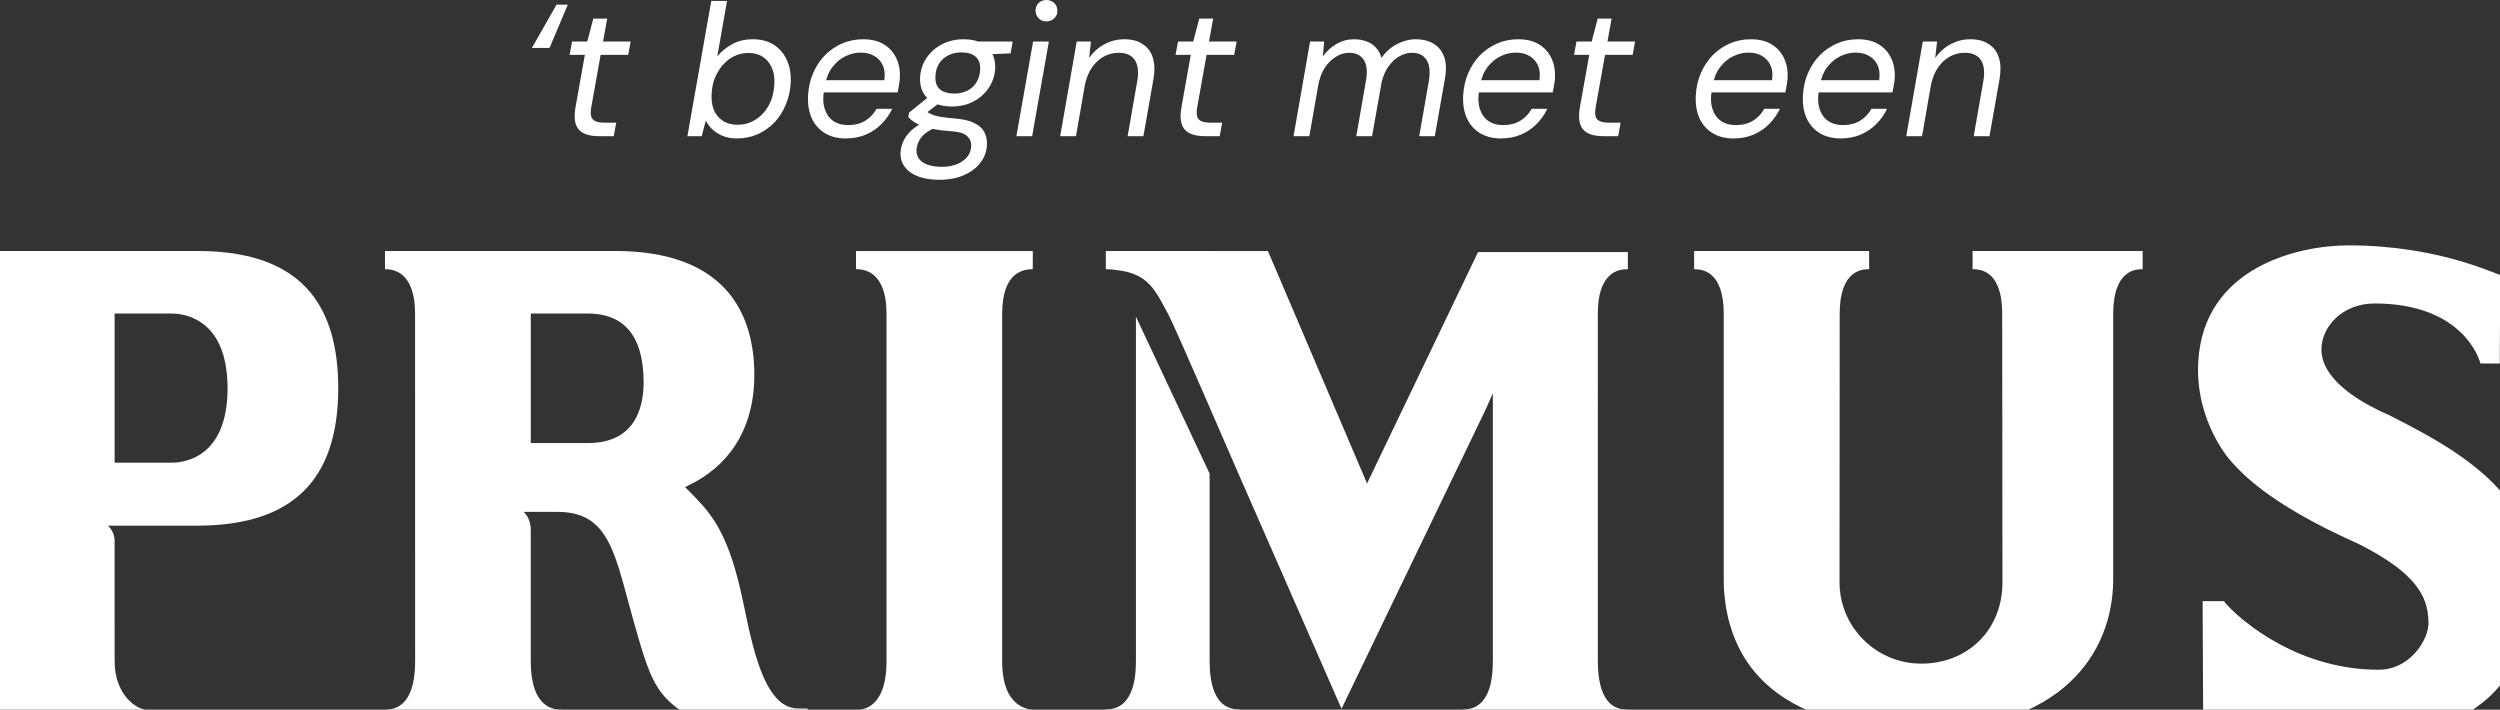<?xml version="1.0" encoding="UTF-8"?> <svg xmlns="http://www.w3.org/2000/svg" width="1920" height="545" viewBox="0 0 1920 545" fill="none"><rect x="0" y="0" width="1920" height="545" fill="#333333" stroke="none"/><path d="M-23.959 544.952L-24 556.176H110.686V544.609C105.72 544.609 88.027 534.347 88.027 507.904L88.011 415.372C88.011 407.897 82.842 403.707 82.842 403.707H152.602C224.71 403.283 259.745 368.665 259.778 298.018C259.745 266.571 252.807 242.337 238.808 225.089V225.073C236.671 222.432 234.388 220.036 231.942 217.761C231.559 217.403 231.176 217.085 230.793 216.734C228.722 214.868 226.537 213.099 224.229 211.428C223.536 210.947 222.843 210.523 222.175 210.058C220.047 208.648 217.829 207.303 215.53 206.048C214.665 205.551 213.736 205.094 212.782 204.662C210.564 203.529 208.29 202.527 205.892 201.606C204.8 201.157 203.691 200.717 202.598 200.318C200.21 199.47 197.772 198.761 195.26 198.076C193.989 197.685 192.765 197.31 191.461 196.992C188.917 196.397 186.226 195.883 183.536 195.378C182.174 195.158 180.837 194.865 179.451 194.653C176.565 194.212 173.532 193.927 170.49 193.65C169.129 193.544 167.865 193.348 166.544 193.259C162.313 192.973 158.008 192.835 153.54 192.786H152.732H117.347H-23.992V206.765C-18.774 206.765 -0.812 214.297 -0.812 241.009V507.904C-0.812 531.16 -18.782 544.952 -23.959 544.952ZM88.035 240.78H131.786C140.641 240.78 167.563 244.131 173.548 281.879C173.548 281.96 173.548 282.075 173.548 282.14C174.298 286.892 174.779 292.125 174.779 298.018C174.779 351.189 141.782 355.354 131.795 355.354H88.035V240.78ZM1622.93 444.765V240.984C1622.93 224.038 1627.35 215.503 1632.33 211.183H1632.31C1632.33 211.159 1632.36 211.159 1632.36 211.159C1633.59 210.091 1634.88 209.284 1636.13 208.665C1636.16 208.648 1636.16 208.624 1636.18 208.624C1637.44 208.012 1638.72 207.589 1639.87 207.336C1641.09 207.051 1642.19 206.912 1643.1 206.847V206.831C1644.14 206.765 1644.94 206.765 1645.56 206.765V192.762H1514.95V206.765C1516.14 206.749 1518.14 206.749 1520.56 207.32C1527.62 208.893 1537.7 215.349 1537.7 240.976V254.018C1537.75 305.966 1537.88 447.3 1537.88 447.3C1537.88 481.209 1514.76 506.364 1482.02 509.38C1479.84 509.584 1477.66 509.681 1475.35 509.681C1473.03 509.681 1470.75 509.527 1468.54 509.29C1468.1 509.241 1467.69 509.135 1467.28 509.103C1465.39 508.891 1463.53 508.548 1461.71 508.141C1461.43 508.067 1461.2 507.986 1460.98 507.937C1458.91 507.44 1456.95 506.926 1454.95 506.217C1454.92 506.193 1454.9 506.193 1454.85 506.193C1430.4 497.691 1412.75 474.493 1412.75 447.251C1412.75 447.251 1412.88 275.024 1412.88 240.976C1412.86 206.928 1430.62 206.749 1435.49 206.749V192.77H1301.09V206.773C1305.99 206.757 1323.83 206.985 1323.83 240.984V444.765C1323.83 446.183 1323.83 447.683 1323.91 449.134C1323.91 449.574 1323.91 449.998 1323.91 450.422C1324.02 451.547 1324.07 452.639 1324.09 453.772C1324.16 454.269 1324.21 454.75 1324.26 455.288C1324.33 456.348 1324.46 457.383 1324.53 458.532C1324.56 459.03 1324.65 459.625 1324.76 460.04C1324.84 461.231 1324.99 462.323 1325.13 463.472C1325.2 463.994 1325.28 464.491 1325.36 464.98C1325.55 466.211 1325.71 467.36 1325.95 468.583C1326.05 469.08 1326.16 469.537 1326.26 469.985C1326.46 471.305 1326.78 472.569 1327.1 473.841C1327.19 474.264 1327.19 474.672 1327.36 475.071C1327.67 476.522 1328.05 477.989 1328.5 479.44C1328.57 479.709 1328.65 479.987 1328.75 480.207C1330.77 487.274 1333.68 494.431 1337.58 501.441C1337.6 501.489 1337.65 501.595 1337.65 501.595C1338.59 503.242 1339.56 504.88 1340.58 506.502C1340.69 506.706 1340.87 506.935 1341.06 507.163C1342 508.581 1342.99 510.097 1344.09 511.515C1344.27 511.784 1344.5 512.07 1344.67 512.347C1345.7 513.741 1346.83 515.069 1347.93 516.423C1348.21 516.692 1348.46 517.034 1348.71 517.295C1349.86 518.599 1351.09 519.976 1352.38 521.297C1352.62 521.574 1352.86 521.802 1353.13 522.096C1354.46 523.424 1355.88 524.826 1357.37 526.106C1379.69 546.109 1416.14 560.749 1475.05 560.749C1582.49 560.806 1622.93 502.125 1622.93 444.765ZM1250.2 544.87L1249.85 544.944C1244.33 544.87 1227.14 544.528 1227.14 507.839L1227.12 240.976C1227.12 225.049 1231.02 216.588 1235.75 212.072H1235.73C1235.75 212.007 1235.78 212.007 1235.8 211.974C1237.08 210.711 1238.48 209.724 1239.84 209.007C1242.61 207.548 1245.36 207.026 1247.44 206.863C1247.51 206.863 1247.53 206.847 1247.59 206.847C1248.58 206.773 1249.4 206.757 1250.06 206.757H1250.19V193.568H1135.16C1133.76 196.454 1082.25 303.887 1059.97 350.26C1053.78 363.13 1049.9 371.331 1049.9 371.331C1049.9 371.331 975.383 196.478 973.761 192.778L969.089 192.802L849.267 192.778V206.782C850.645 206.782 853.873 206.782 857.795 207.45C860.771 207.76 863.454 208.233 865.867 208.852C868.231 209.488 870.359 210.238 872.308 211.11C872.357 211.151 872.406 211.151 872.463 211.159C884.775 216.685 889.732 227.396 896.882 240.756C897.07 241.131 897.274 241.481 897.494 241.881C899.744 246.038 911.771 273.165 923.943 301.206C929.806 314.647 935.635 328.186 940.609 339.557C943.789 346.836 946.52 353.235 948.632 358.06C965.126 395.695 987.629 447.064 1004.89 486.369C1013.95 507.106 1021.56 524.37 1026.06 534.698C1028.29 539.711 1029.76 543.101 1030.3 544.316C1035.85 532.888 1140.73 315.03 1140.73 315.03L1146.51 302.07V375.757V507.896C1146.53 544.74 1128.73 544.74 1123.77 544.74L1123.8 556.168H1250.22L1250.2 544.87ZM1733.11 551.31C1764.13 557.635 1810.77 561.311 1839.32 561.311C1904.68 561.311 1944.93 516.211 1946.95 446.469C1947.93 413.758 1932.91 388.644 1912.74 369.138C1909.95 366.399 1907.08 363.783 1904.04 361.28C1903.46 360.783 1902.86 360.302 1902.25 359.845C1899.67 357.661 1896.93 355.566 1894.21 353.545C1893.46 352.966 1892.68 352.395 1891.91 351.882C1889.29 350.023 1886.73 348.206 1884.13 346.502C1883.28 345.899 1882.38 345.304 1881.48 344.766C1878.99 343.152 1876.53 341.587 1874 340.071C1873.08 339.508 1872.03 338.881 1871.09 338.326C1868.73 336.949 1866.39 335.596 1864.12 334.3C1863.06 333.713 1861.94 333.126 1860.93 332.523C1858.88 331.349 1856.9 330.338 1854.94 329.287C1853.62 328.594 1852.2 327.803 1850.92 327.159C1850.09 326.743 1849.38 326.344 1848.63 325.92C1843.66 323.328 1838.96 320.964 1834.83 318.804L1828.11 315.788C1807.48 305.844 1782.85 289.582 1782.85 268.372C1782.84 250.855 1799.1 233.061 1823.66 233.061C1891.81 233.061 1904.49 276.556 1904.94 279.156H1909.54C1912.7 279.181 1916.6 279.197 1919.82 279.197C1919.82 273.532 1920.19 216.783 1920.19 211.045C1917.77 210.971 1892.6 198.312 1850.82 191.971C1836.84 189.835 1820.97 188.425 1803.53 188.458C1766.02 188.458 1692.12 204.573 1688.23 278.317C1686.89 303.015 1694.45 326.156 1706.04 344.334C1706.64 345.328 1707.34 346.306 1708.09 347.293C1708.66 348.148 1709.21 348.939 1709.81 349.787C1710.88 351.173 1712.02 352.566 1713.17 353.928C1713.5 354.254 1713.74 354.621 1714.05 354.93C1716.96 358.297 1720.14 361.508 1723.5 364.638C1723.5 364.655 1723.5 364.655 1723.5 364.679C1748.35 387.682 1784.46 405.37 1803.57 414.141L1813.29 418.681C1816.26 420.205 1819.04 421.705 1821.67 423.181C1821.74 423.197 1821.78 423.221 1821.81 423.278C1828.11 426.8 1833.49 430.24 1838.12 433.582C1838.59 433.932 1839.1 434.258 1839.54 434.568C1840.69 435.456 1841.74 436.28 1842.82 437.103C1843.26 437.527 1843.85 437.951 1844.31 438.35C1845.32 439.124 1846.19 439.972 1847.04 440.738C1847.5 441.187 1848 441.611 1848.42 441.994C1849.25 442.817 1850.04 443.583 1850.75 444.349C1851.19 444.773 1851.63 445.189 1852.04 445.621C1852.73 446.42 1853.35 447.17 1853.99 447.92C1854.36 448.319 1854.74 448.767 1855.05 449.191C1855.66 449.941 1856.18 450.691 1856.75 451.49C1857 451.873 1857.33 452.297 1857.59 452.704C1858.1 453.487 1858.6 454.188 1859 454.954C1859.25 455.378 1859.46 455.777 1859.68 456.201C1860.14 456.976 1860.48 457.677 1860.85 458.418C1861.03 458.826 1861.17 459.242 1861.38 459.649C1861.72 460.366 1862.02 461.125 1862.29 461.866C1862.45 462.249 1862.54 462.592 1862.68 462.95C1862.98 463.774 1863.21 464.515 1863.42 465.282C1863.49 465.657 1863.58 465.909 1863.58 466.235C1863.82 467.051 1864.04 467.874 1864.21 468.697C1864.24 468.925 1864.24 469.105 1864.31 469.349C1864.81 472.447 1865.09 475.536 1865.09 478.633C1865.09 481.022 1864.57 483.646 1863.69 486.361C1859.58 499.166 1846.21 514.377 1827.01 514.377C1793.9 514.377 1766.5 503.886 1746.3 492.246C1722.17 478.405 1708.43 462.942 1708.05 461.671L1691.62 461.695C1691.62 463.244 1691.67 470.857 1691.69 480.981C1691.79 507.521 1692.02 552.231 1692.06 556.445C1692.46 556.396 1693.01 556.347 1693.56 556.143C1693.59 556.143 1693.64 556.143 1693.7 556.143C1697.86 554.799 1704.29 549.639 1718.31 549.688C1722.53 549.647 1727.43 550.136 1733.11 551.31ZM620.752 556.323C620.752 556.323 620.728 555.964 620.703 555.369C620.581 553.519 620.271 548.359 620.271 544.194L612.868 544.12C583.76 544.194 575.844 483.549 568.832 453.699L566.647 444.765C555.982 403.593 543.206 391.497 528.994 376.939L526.173 374.143L534.025 370.083C563.63 353.618 579.325 325.26 579.325 287.976C579.325 266.563 574.743 243.226 559.659 224.951C557.735 222.677 555.639 220.41 553.356 218.275C553.316 218.259 553.299 218.234 553.275 218.202C550.959 216.041 548.456 213.979 545.774 212.031C529.532 200.31 505.977 192.762 472.255 192.762H302.991H295.661V206.741C300.757 206.741 318.784 207.434 318.784 240.968L318.817 507.88C318.817 528.788 313.077 537.893 307.182 541.83C302.608 544.927 297.928 544.984 295.661 544.984L295.686 556.16H430.925V544.936C425.968 544.936 407.591 544.349 407.631 507.888V407.09C407.631 397.056 401.997 393.119 401.997 393.119L427.876 393.094C456.437 393.094 466.67 408.9 475.508 437.209C475.557 437.437 475.639 437.706 475.72 437.934C476.429 440.225 477.106 442.523 477.799 444.936C478.109 446.061 478.419 447.162 478.753 448.303C478.99 449.224 479.234 450.153 479.503 451.033C479.96 452.778 480.425 454.441 480.914 456.291L482.496 462.021L486.507 476.645C493.592 501.742 498.598 519.887 507.885 531.926C509.818 534.494 511.913 536.711 514.114 538.847C515.99 540.632 517.979 542.278 520.009 543.729C536.446 556.168 556.895 559.257 572.916 559.257C589.9 559.257 620.483 556.347 620.752 556.323ZM486.923 323.556C479.952 334.569 468.162 340.274 451.284 340.274H407.639V240.78H451.284C472.027 240.78 485.202 250.13 490.942 268.446C490.959 268.47 490.967 268.535 490.967 268.576C491.383 269.88 491.725 271.242 492.068 272.619C492.63 274.999 493.144 277.437 493.47 280.029C493.576 280.795 493.633 281.586 493.706 282.376C494.057 285.726 494.326 289.24 494.326 293.062C494.326 305.844 491.75 315.959 486.923 323.556ZM693.195 556.168H795.781V545.188C790.742 545.188 769.674 544.495 769.665 507.847V241.001C769.665 224.03 774.231 215.487 779.466 211.167C779.466 211.167 779.474 211.167 779.474 211.151C780.705 210.132 782.001 209.374 783.249 208.754C783.412 208.689 783.502 208.632 783.64 208.583C784.79 208.045 785.891 207.719 786.991 207.45C787.326 207.352 787.684 207.295 788.051 207.205C788.761 207.083 789.454 206.953 790.09 206.904C791.37 206.773 792.438 206.725 793.147 206.725L793.196 192.827H785.776L657.41 192.802V206.725C660.418 206.725 668.694 206.912 674.524 215.08C678.152 220.093 680.851 228.105 680.851 240.992V507.904C680.851 518.607 679.187 526.269 676.774 531.682C671.05 544.699 660.875 545.196 657.41 545.245L657.426 556.152H693.211C693.203 556.168 693.203 556.168 693.195 556.168ZM853.368 544.495C853.303 544.495 853.303 544.495 853.303 544.536H853.058C851.517 544.699 850.172 544.748 849.275 544.748V556.176H951.934V544.748H951.779C946.642 544.748 928.982 544.609 928.982 507.847V363.725L872.39 243.21V507.847C872.406 537.583 860.633 543.379 853.368 544.495Z" fill="white"></path><path d="M408.506 36.79L427.406 3.607H436.062L422.068 36.79H408.506Z" fill="white"></path><path d="M459.982 104.598C455.077 104.598 451.133 103.828 448.152 102.289C445.17 100.751 443.15 98.346 442.092 95.076C441.13 91.806 441.082 87.622 441.948 82.524L449.162 42.128H437.475L439.351 31.884H451.037L455.654 14.283H466.33L463.156 31.884H484.364L482.489 42.128H461.28L454.067 82.524C453.297 87.045 453.73 90.122 455.365 91.757C457 93.393 459.886 94.21 464.022 94.21H473.255L471.38 104.598H459.982Z" fill="white"></path><path d="M565.874 106.329C561.834 106.329 558.179 105.656 554.909 104.309C551.735 102.963 549.042 101.231 546.83 99.115C544.714 96.999 543.127 94.835 542.069 92.623L538.895 104.598H527.93L546.253 0.721H558.372L550.869 43.282C553.851 39.627 557.602 36.549 562.123 34.048C566.643 31.451 572.029 30.153 578.281 30.153C584.629 30.153 590.015 31.596 594.44 34.481C598.864 37.367 602.182 41.31 604.395 46.312C606.607 51.217 607.569 56.843 607.28 63.191C606.991 69.251 605.741 74.926 603.529 80.216C601.413 85.506 598.479 90.122 594.728 94.066C590.977 97.913 586.649 100.943 581.744 103.155C576.838 105.271 571.548 106.329 565.874 106.329ZM566.451 95.797C571.645 95.797 576.309 94.451 580.445 91.757C584.677 89.064 588.044 85.361 590.544 80.648C593.045 75.936 594.44 70.549 594.728 64.49C595.017 59.873 594.392 55.785 592.853 52.227C591.314 48.572 589.005 45.734 585.928 43.715C582.946 41.695 579.339 40.685 575.107 40.685C569.817 40.685 565.056 42.08 560.824 44.869C556.688 47.658 553.322 51.457 550.725 56.266C548.128 60.979 546.734 66.365 546.541 72.425C546.253 77.138 546.878 81.274 548.417 84.832C549.956 88.295 552.264 90.988 555.342 92.912C558.42 94.835 562.123 95.797 566.451 95.797Z" fill="white"></path><path d="M649.421 106.329C643.362 106.329 638.072 104.983 633.551 102.289C629.127 99.596 625.76 95.797 623.452 90.892C621.24 85.987 620.278 80.264 620.567 73.723C620.855 67.472 622.106 61.749 624.318 56.555C626.53 51.265 629.512 46.648 633.263 42.705C637.11 38.761 641.534 35.684 646.536 33.471C651.537 31.259 656.972 30.153 662.839 30.153C669.379 30.153 674.765 31.5 678.997 34.193C683.325 36.886 686.499 40.493 688.519 45.013C690.539 49.438 691.405 54.343 691.116 59.729C691.02 61.364 690.779 63.24 690.395 65.356C690.106 67.375 689.77 69.251 689.385 70.982H629.944L631.531 61.605H679.141C679.815 57.084 679.43 53.285 677.987 50.207C676.545 47.033 674.38 44.628 671.495 42.993C668.61 41.262 665.147 40.396 661.107 40.396C656.972 40.396 652.98 41.358 649.133 43.282C645.382 45.109 642.111 47.85 639.322 51.505C636.533 55.064 634.657 59.537 633.696 64.923L632.974 68.962C631.916 74.349 632.012 79.11 633.263 83.245C634.513 87.381 636.677 90.555 639.755 92.767C642.929 94.98 646.776 96.086 651.297 96.086C656.394 96.086 660.771 94.98 664.426 92.767C668.177 90.459 671.11 87.381 673.226 83.534H685.201C683.181 87.862 680.44 91.757 676.977 95.22C673.611 98.683 669.571 101.424 664.858 103.444C660.242 105.367 655.096 106.329 649.421 106.329Z" fill="white"></path><path d="M721.465 138.069C715.31 138.069 709.972 137.252 705.451 135.616C700.93 133.981 697.468 131.577 695.063 128.403C692.563 125.325 691.408 121.526 691.601 117.005C691.793 113.831 692.611 110.802 694.053 107.916C695.4 105.127 697.42 102.482 700.113 99.981C702.902 97.48 706.365 95.268 710.501 93.344L718.003 98.106C713.194 100.222 709.683 102.722 707.471 105.608C705.259 108.589 704.056 111.715 703.864 114.985C703.768 117.775 704.441 120.131 705.884 122.055C707.423 124.075 709.635 125.565 712.52 126.527C715.502 127.585 719.061 128.114 723.197 128.114C729.737 128.114 735.075 126.672 739.211 123.786C743.443 120.901 745.655 117.053 745.847 112.244C746.04 109.263 745.03 106.714 742.818 104.598C740.702 102.386 736.373 101.087 729.833 100.702C725.12 100.414 721.032 99.933 717.57 99.26C714.107 98.587 711.126 97.817 708.625 96.951C706.124 95.99 703.96 94.931 702.133 93.777C700.401 92.623 698.863 91.325 697.516 89.882L698.237 86.419L713.963 73.723L723.485 77.475L707.038 90.026L709.779 84.255C710.933 85.121 712.088 85.939 713.242 86.708C714.492 87.381 715.887 88.006 717.426 88.584C719.061 89.064 721.032 89.497 723.341 89.882C725.745 90.267 728.727 90.603 732.286 90.892C739.115 91.373 744.405 92.575 748.156 94.499C752.003 96.326 754.648 98.731 756.091 101.712C757.533 104.598 758.159 107.772 757.966 111.234C757.774 116.236 756.139 120.756 753.061 124.796C750.079 128.836 745.847 132.058 740.365 134.462C734.979 136.867 728.679 138.069 721.465 138.069ZM730.987 81.803C725.505 81.803 720.888 80.841 717.137 78.917C713.482 76.994 710.741 74.349 708.914 70.982C707.182 67.616 706.413 63.817 706.605 59.585C706.894 54.006 708.529 49.005 711.51 44.58C714.492 40.156 718.436 36.645 723.341 34.048C728.342 31.451 733.921 30.153 740.076 30.153C745.655 30.153 750.272 31.163 753.927 33.183C757.582 35.106 760.275 37.751 762.006 41.118C763.737 44.484 764.507 48.283 764.314 52.515C764.026 57.998 762.391 62.951 759.409 67.375C756.524 71.8 752.628 75.31 747.723 77.907C742.818 80.504 737.239 81.803 730.987 81.803ZM732.719 71.848C738.489 71.848 743.202 70.213 746.857 66.943C750.512 63.576 752.484 59.056 752.772 53.381C752.965 49.053 751.811 45.783 749.31 43.57C746.809 41.358 743.154 40.252 738.345 40.252C732.67 40.252 727.958 41.935 724.206 45.302C720.552 48.572 718.628 52.996 718.436 58.575C718.147 62.903 719.253 66.221 721.754 68.53C724.351 70.742 728.006 71.848 732.719 71.848ZM749.887 42.128L748.011 31.884H777.732L776.145 40.974L749.887 42.128Z" fill="white"></path><path d="M780.579 104.598L793.419 31.884H805.538L792.698 104.598H780.579ZM803.662 16.447C801.258 16.447 799.286 15.678 797.747 14.139C796.208 12.6 795.391 10.628 795.295 8.224C795.295 5.819 796.064 3.847 797.603 2.308C799.238 0.769 801.258 0 803.662 0C805.971 0 807.943 0.769 809.578 2.308C811.213 3.751 812.03 5.723 812.03 8.224C812.126 10.628 811.309 12.6 809.578 14.139C807.943 15.678 805.971 16.447 803.662 16.447Z" fill="white"></path><path d="M814.225 104.598L826.921 31.884H837.886L836.443 44.58C839.521 40.06 843.416 36.549 848.129 34.048C852.842 31.451 857.939 30.153 863.422 30.153C869.385 30.153 874.194 31.451 877.849 34.048C881.6 36.549 884.149 40.108 885.496 44.725C886.842 49.341 886.938 54.824 885.784 61.172L878.138 104.598H866.019L873.377 62.47C874.627 55.449 874.05 50.063 871.645 46.312C869.241 42.464 865.009 40.541 858.949 40.541C855.006 40.541 851.255 41.502 847.696 43.426C844.234 45.35 841.252 48.091 838.751 51.65C836.25 55.208 834.423 59.585 833.269 64.778L826.344 104.598H814.225Z" fill="white"></path><path d="M925.346 104.598C920.441 104.598 916.498 103.828 913.516 102.289C910.534 100.751 908.515 98.346 907.457 95.076C906.495 91.806 906.447 87.622 907.312 82.524L914.526 42.128H902.84L904.715 31.884H916.402L921.018 14.283H931.694L928.52 31.884H949.729L947.853 42.128H926.645L919.431 82.524C918.662 87.045 919.095 90.122 920.73 91.757C922.365 93.393 925.25 94.21 929.386 94.21H938.62L936.744 104.598H925.346Z" fill="white"></path><path d="M993.439 104.598L1006.13 31.884H1016.96L1015.95 43.426C1018.83 39.29 1022.34 36.068 1026.48 33.76C1030.61 31.355 1035.04 30.153 1039.75 30.153C1043.31 30.153 1046.53 30.682 1049.42 31.74C1052.3 32.798 1054.71 34.385 1056.63 36.501C1058.65 38.617 1060.09 41.262 1060.96 44.436C1064.13 39.916 1068.08 36.405 1072.79 33.904C1077.6 31.403 1082.46 30.153 1087.36 30.153C1092.75 30.153 1097.32 31.307 1101.07 33.616C1104.82 35.828 1107.51 39.242 1109.15 43.859C1110.78 48.38 1110.92 54.15 1109.58 61.172L1101.93 104.598H1089.96L1097.32 62.47C1098.57 55.16 1097.99 49.678 1095.58 46.023C1093.28 42.368 1089.52 40.541 1084.33 40.541C1081.06 40.541 1077.84 41.454 1074.66 43.282C1071.59 45.013 1068.85 47.562 1066.44 50.928C1064.04 54.199 1062.26 58.286 1061.1 63.191L1053.74 104.598H1041.63L1048.98 62.47C1050.33 55.16 1049.8 49.678 1047.4 46.023C1044.99 42.368 1041.24 40.541 1036.14 40.541C1032.68 40.541 1029.31 41.551 1026.04 43.57C1022.77 45.494 1019.89 48.331 1017.39 52.083C1014.98 55.834 1013.3 60.45 1012.34 65.933L1005.56 104.598H993.439Z" fill="white"></path><path d="M1152.54 106.329C1146.49 106.329 1141.2 104.983 1136.67 102.289C1132.25 99.596 1128.88 95.797 1126.58 90.892C1124.36 85.987 1123.4 80.264 1123.69 73.723C1123.98 67.472 1125.23 61.749 1127.44 56.555C1129.65 51.265 1132.64 46.648 1136.39 42.705C1140.23 38.761 1144.66 35.684 1149.66 33.471C1154.66 31.259 1160.09 30.153 1165.96 30.153C1172.5 30.153 1177.89 31.5 1182.12 34.193C1186.45 36.886 1189.62 40.493 1191.64 45.013C1193.66 49.438 1194.53 54.343 1194.24 59.729C1194.14 61.364 1193.9 63.24 1193.52 65.356C1193.23 67.375 1192.89 69.251 1192.51 70.982H1133.07L1134.65 61.605H1182.26C1182.94 57.084 1182.55 53.285 1181.11 50.207C1179.67 47.033 1177.5 44.628 1174.62 42.993C1171.73 41.262 1168.27 40.396 1164.23 40.396C1160.09 40.396 1156.1 41.358 1152.26 43.282C1148.5 45.109 1145.23 47.85 1142.45 51.505C1139.66 55.064 1137.78 59.537 1136.82 64.923L1136.1 68.962C1135.04 74.349 1135.14 79.11 1136.39 83.245C1137.64 87.381 1139.8 90.555 1142.88 92.767C1146.05 94.98 1149.9 96.086 1154.42 96.086C1159.52 96.086 1163.89 94.98 1167.55 92.767C1171.3 90.459 1174.23 87.381 1176.35 83.534H1188.32C1186.3 87.862 1183.56 91.757 1180.1 95.22C1176.73 98.683 1172.69 101.424 1167.98 103.444C1163.37 105.367 1158.22 106.329 1152.54 106.329Z" fill="white"></path><path d="M1231.36 104.598C1226.46 104.598 1222.51 103.828 1219.53 102.289C1216.55 100.751 1214.53 98.346 1213.47 95.076C1212.51 91.806 1212.46 87.622 1213.33 82.524L1220.54 42.128H1208.86L1210.73 31.884H1222.42L1227.03 14.283H1237.71L1234.54 31.884H1255.74L1253.87 42.128H1232.66L1225.45 82.524C1224.68 87.045 1225.11 90.122 1226.75 91.757C1228.38 93.393 1231.27 94.21 1235.4 94.21H1244.64L1242.76 104.598H1231.36Z" fill="white"></path><path d="M1331.2 106.329C1325.14 106.329 1319.85 104.983 1315.33 102.289C1310.9 99.596 1307.53 95.797 1305.23 90.892C1303.01 85.987 1302.05 80.264 1302.34 73.723C1302.63 67.472 1303.88 61.749 1306.09 56.555C1308.3 51.265 1311.29 46.648 1315.04 42.705C1318.88 38.761 1323.31 35.684 1328.31 33.471C1333.31 31.259 1338.75 30.153 1344.61 30.153C1351.15 30.153 1356.54 31.5 1360.77 34.193C1365.1 36.886 1368.27 40.493 1370.29 45.013C1372.31 49.438 1373.18 54.343 1372.89 59.729C1372.79 61.364 1372.55 63.24 1372.17 65.356C1371.88 67.375 1371.54 69.251 1371.16 70.982H1311.72L1313.31 61.605H1360.92C1361.59 57.084 1361.2 53.285 1359.76 50.207C1358.32 47.033 1356.15 44.628 1353.27 42.993C1350.38 41.262 1346.92 40.396 1342.88 40.396C1338.75 40.396 1334.75 41.358 1330.91 43.282C1327.16 45.109 1323.89 47.85 1321.1 51.505C1318.31 55.064 1316.43 59.537 1315.47 64.923L1314.75 68.962C1313.69 74.349 1313.79 79.11 1315.04 83.245C1316.29 87.381 1318.45 90.555 1321.53 92.767C1324.7 94.98 1328.55 96.086 1333.07 96.086C1338.17 96.086 1342.54 94.98 1346.2 92.767C1349.95 90.459 1352.88 87.381 1355 83.534H1366.97C1364.95 87.862 1362.21 91.757 1358.75 95.22C1355.38 98.683 1351.35 101.424 1346.63 103.444C1342.02 105.367 1336.87 106.329 1331.2 106.329Z" fill="white"></path><path d="M1413.48 106.329C1407.42 106.329 1402.13 104.983 1397.61 102.289C1393.18 99.596 1389.81 95.797 1387.51 90.892C1385.29 85.987 1384.33 80.264 1384.62 73.723C1384.91 67.472 1386.16 61.749 1388.37 56.555C1390.58 51.265 1393.57 46.648 1397.32 42.705C1401.16 38.761 1405.59 35.684 1410.59 33.471C1415.59 31.259 1421.03 30.153 1426.89 30.153C1433.43 30.153 1438.82 31.5 1443.05 34.193C1447.38 36.886 1450.55 40.493 1452.57 45.013C1454.59 49.438 1455.46 54.343 1455.17 59.729C1455.07 61.364 1454.83 63.24 1454.45 65.356C1454.16 67.375 1453.82 69.251 1453.44 70.982H1394L1395.59 61.605H1443.2C1443.87 57.084 1443.48 53.285 1442.04 50.207C1440.6 47.033 1438.43 44.628 1435.55 42.993C1432.66 41.262 1429.2 40.396 1425.16 40.396C1421.03 40.396 1417.03 41.358 1413.19 43.282C1409.44 45.109 1406.17 47.85 1403.38 51.505C1400.59 55.064 1398.71 59.537 1397.75 64.923L1397.03 68.962C1395.97 74.349 1396.07 79.11 1397.32 83.245C1398.57 87.381 1400.73 90.555 1403.81 92.767C1406.98 94.98 1410.83 96.086 1415.35 96.086C1420.45 96.086 1424.83 94.98 1428.48 92.767C1432.23 90.459 1435.16 87.381 1437.28 83.534H1449.26C1447.24 87.862 1444.49 91.757 1441.03 95.22C1437.67 98.683 1433.63 101.424 1428.91 103.444C1424.3 105.367 1419.15 106.329 1413.48 106.329Z" fill="white"></path><path d="M1464.02 104.598L1476.71 31.884H1487.68L1486.23 44.58C1489.31 40.06 1493.21 36.549 1497.92 34.048C1502.63 31.451 1507.73 30.153 1513.21 30.153C1519.18 30.153 1523.99 31.451 1527.64 34.048C1531.39 36.549 1533.94 40.108 1535.29 44.725C1536.63 49.341 1536.73 54.824 1535.58 61.172L1527.93 104.598H1515.81L1523.17 62.47C1524.42 55.449 1523.84 50.063 1521.44 46.312C1519.03 42.464 1514.8 40.541 1508.74 40.541C1504.8 40.541 1501.05 41.502 1497.49 43.426C1494.03 45.35 1491.04 48.091 1488.54 51.65C1486.04 55.208 1484.21 59.585 1483.06 64.778L1476.14 104.598H1464.02Z" fill="white"></path></svg> 